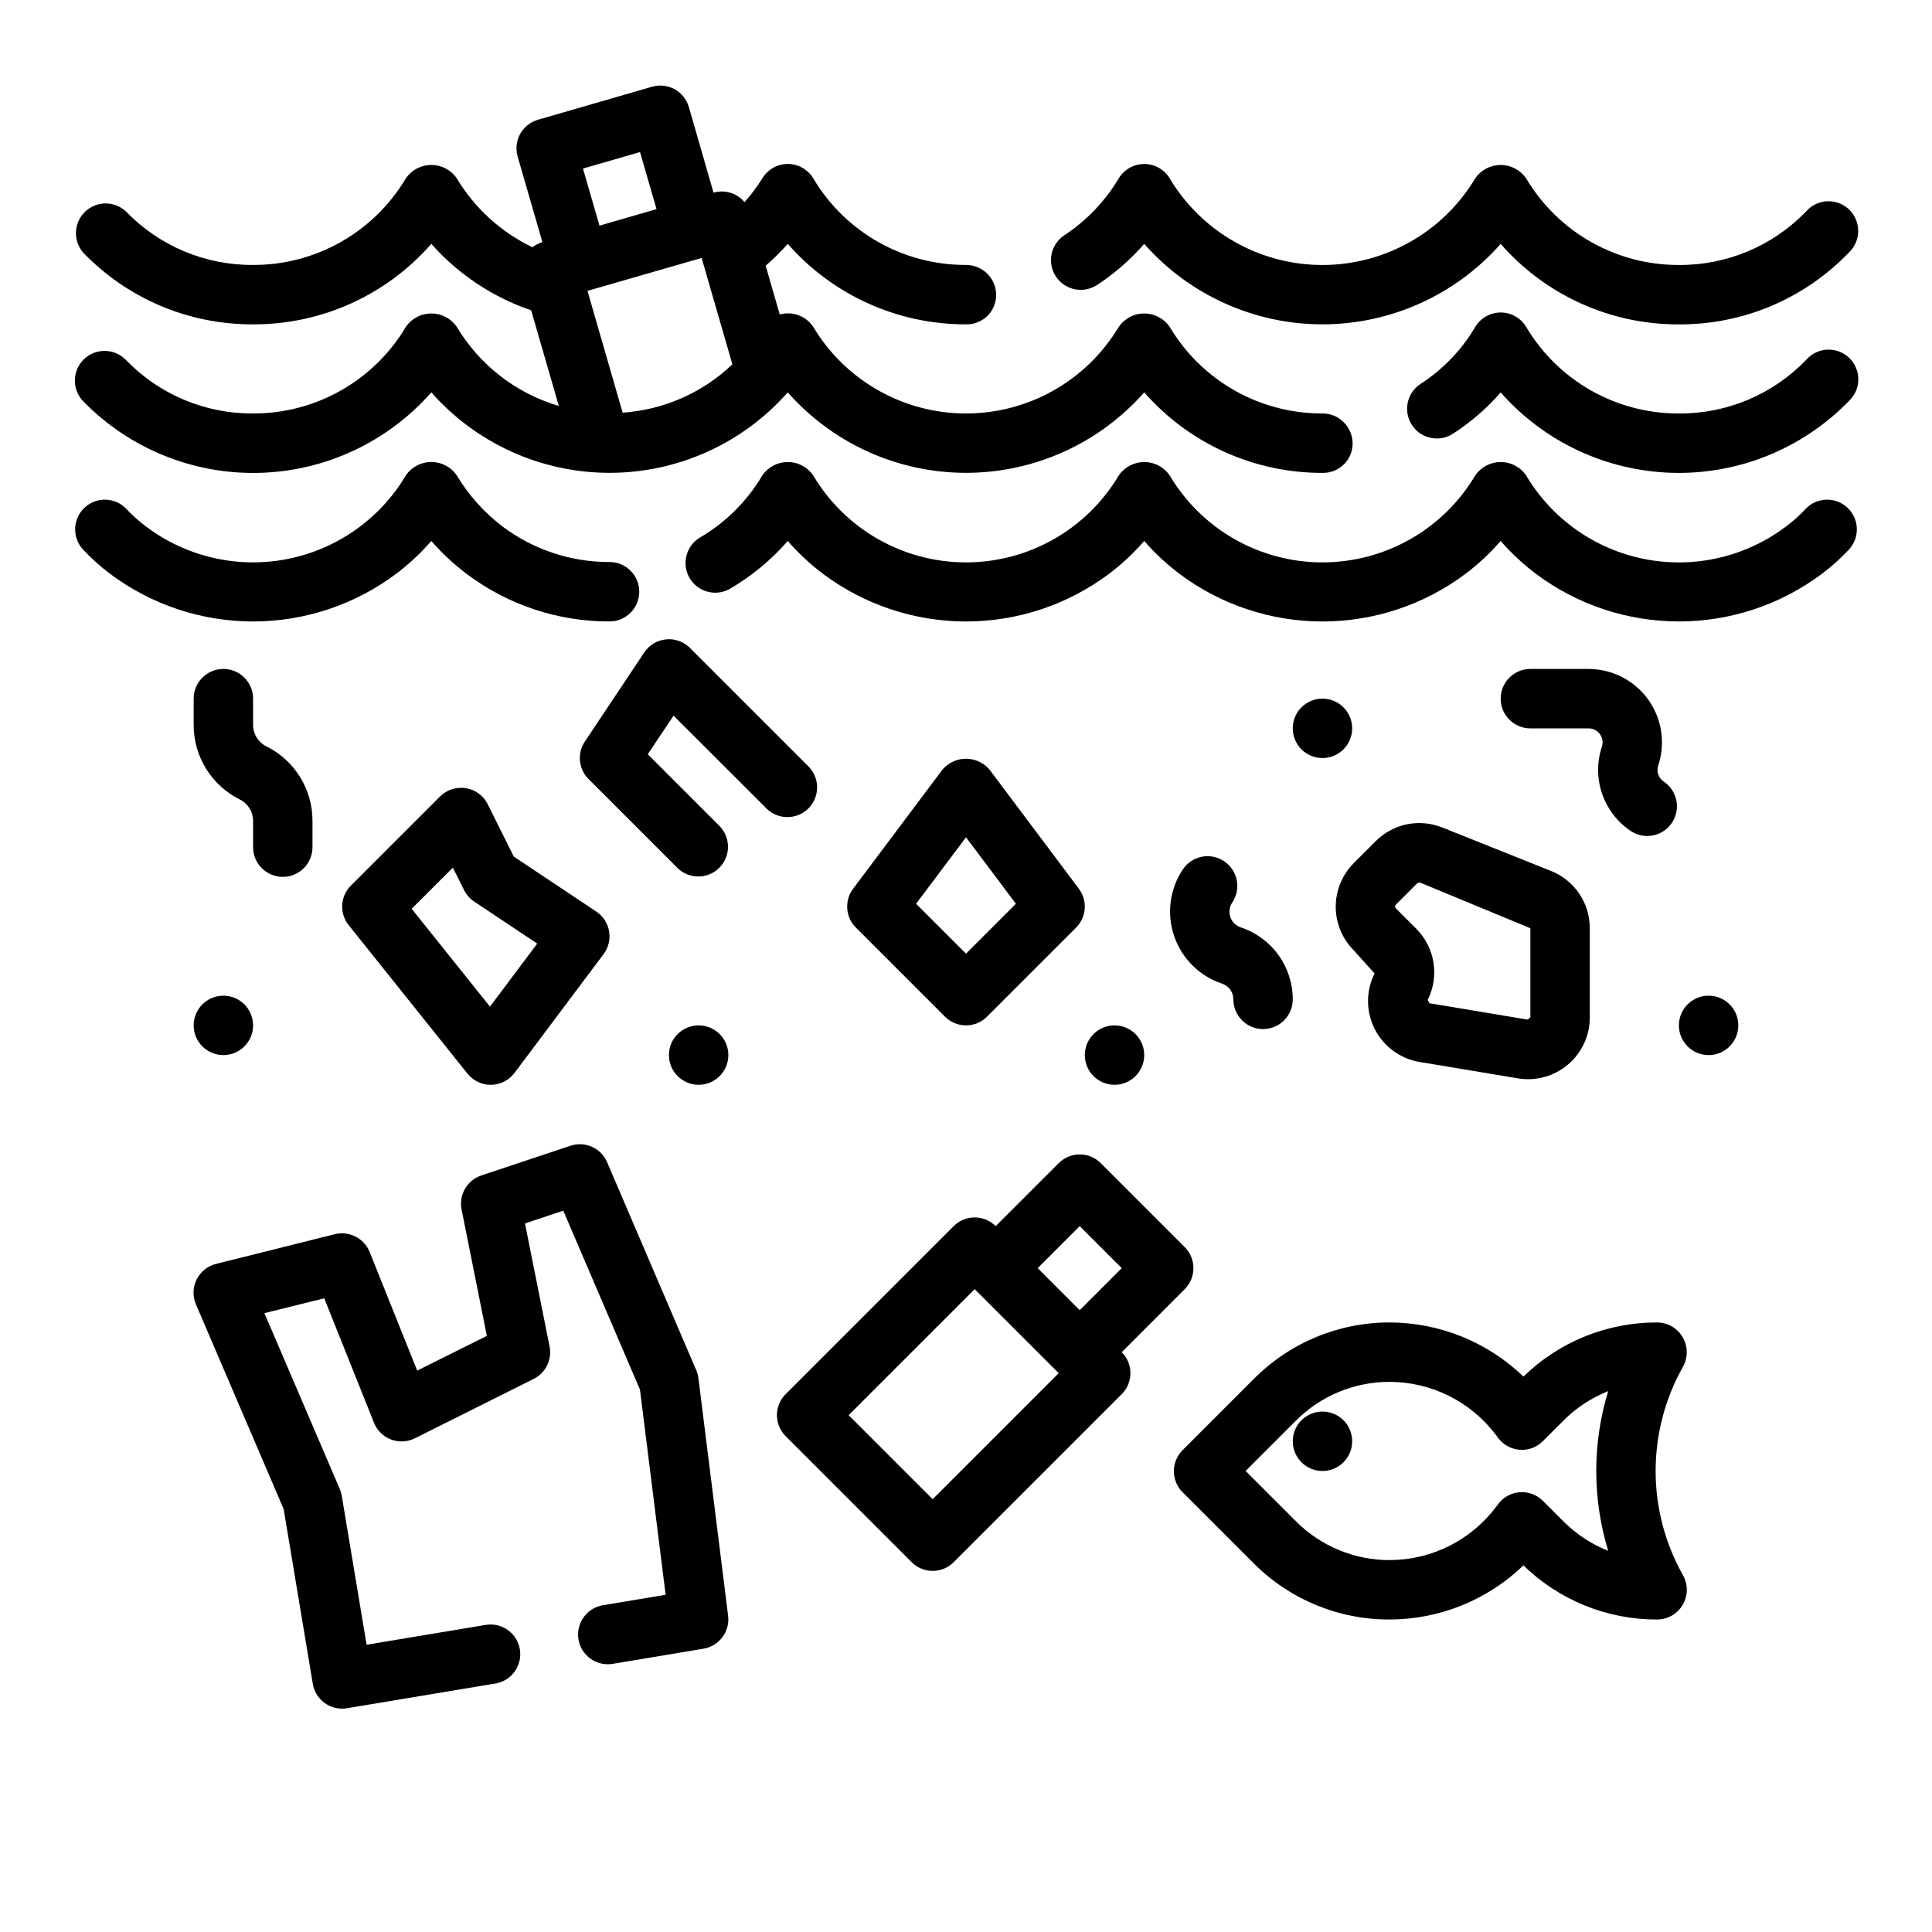 <?xml version="1.0" encoding="UTF-8"?>
<!-- Uploaded to: SVG Repo, www.svgrepo.com, Generator: SVG Repo Mixer Tools -->
<svg fill="#000000" width="800px" height="800px" version="1.1" viewBox="144 144 512 512" xmlns="http://www.w3.org/2000/svg">
 <g>
  <path d="m434.7 219.55c4.656-3.051 8.871-6.723 12.531-10.918 11.957 13.555 29.156 21.32 47.23 21.32 18.074 0 35.277-7.766 47.234-21.32 11.906 13.625 29.141 21.41 47.23 21.332 16.98 0.098 33.258-6.777 45.027-19.016 1.578-1.477 2.477-3.535 2.492-5.695 0.012-2.16-0.859-4.231-2.418-5.727-1.559-1.496-3.66-2.285-5.816-2.188-2.156 0.098-4.18 1.082-5.59 2.715-8.82 9.137-20.996 14.258-33.695 14.168-16.605 0.055-32.004-8.676-40.484-22.953-1.527-2.223-4.051-3.551-6.746-3.551-2.695 0-5.219 1.328-6.746 3.551-8.52 14.238-23.895 22.957-40.488 22.957-16.59 0-31.965-8.719-40.484-22.957-1.426-2.367-3.984-3.812-6.746-3.812-2.75 0-5.301 1.438-6.731 3.789-3.613 6.055-8.547 11.219-14.43 15.105-3.637 2.391-4.644 7.277-2.254 10.914s7.277 4.644 10.914 2.254z"/>
  <path d="m622.62 239.41c-8.82 9.137-20.996 14.258-33.695 14.168-16.605 0.055-32.004-8.676-40.484-22.953-1.426-2.367-3.984-3.812-6.746-3.812-2.762 0.008-5.32 1.457-6.738 3.828-3.582 6.074-8.527 11.23-14.445 15.066-3.66 2.352-4.719 7.223-2.367 10.883 2.352 3.66 7.227 4.719 10.883 2.367 4.715-3.043 8.977-6.727 12.668-10.953 11.578 13.145 28.113 20.863 45.625 21.301 17.508 0.438 34.41-6.449 46.625-19 1.594-1.473 2.508-3.535 2.531-5.703 0.02-2.168-0.852-4.25-2.414-5.754-1.562-1.5-3.676-2.293-5.844-2.188-2.164 0.105-4.191 1.102-5.598 2.75z"/>
  <path d="m265.05 230.62c-1.527-2.223-4.051-3.551-6.746-3.551-2.695 0-5.219 1.328-6.746 3.551-8.48 14.277-23.879 23.008-40.484 22.953-12.699 0.09-24.875-5.031-33.691-14.168-3.019-3.133-8.004-3.223-11.133-0.207-3.129 3.019-3.223 8.004-0.203 11.133 12.223 12.551 29.129 19.43 46.641 18.984 17.516-0.445 34.047-8.176 45.617-21.332 11.957 13.559 29.16 21.324 47.234 21.324 18.074 0 35.277-7.766 47.23-21.324 11.957 13.559 29.16 21.324 47.234 21.324s35.277-7.766 47.23-21.324c11.977 13.664 29.301 21.449 47.469 21.336 2.074-0.008 4.062-0.844 5.519-2.32 1.453-1.48 2.258-3.477 2.234-5.555-0.055-4.367-3.621-7.879-7.992-7.871-16.605 0.055-32.004-8.676-40.484-22.953-1.527-2.223-4.051-3.551-6.746-3.551-2.695 0-5.219 1.328-6.746 3.551-8.52 14.238-23.891 22.957-40.484 22.957s-31.969-8.719-40.488-22.957c-1.938-2.894-5.516-4.215-8.871-3.277l-3.738-12.934c2.082-1.793 4.039-3.723 5.863-5.777 11.98 13.656 29.301 21.438 47.469 21.324 2.074-0.004 4.062-0.84 5.519-2.316 1.453-1.48 2.262-3.481 2.234-5.555-0.055-4.371-3.621-7.879-7.988-7.871-16.609 0.055-32.008-8.676-40.488-22.953-1.426-2.367-3.984-3.812-6.746-3.812-2.762 0.004-5.316 1.457-6.738 3.828-1.398 2.223-2.981 4.328-4.723 6.297-2-2.394-5.223-3.383-8.219-2.519l-6.535-22.695c-1.207-4.176-5.566-6.582-9.742-5.375l-30.254 8.754c-4.176 1.207-6.582 5.566-5.375 9.742l6.559 22.688h-0.004c-0.949 0.285-1.836 0.746-2.613 1.363-8.34-3.984-15.324-10.34-20.074-18.27-1.527-2.223-4.051-3.551-6.746-3.551-2.695 0-5.219 1.328-6.746 3.551-8.48 14.277-23.879 23.008-40.484 22.953-12.699 0.09-24.875-5.031-33.691-14.168-3.059-2.863-7.82-2.836-10.84 0.066-3.019 2.902-3.238 7.66-0.496 10.828 11.77 12.238 28.047 19.113 45.027 19.016 18.094 0.074 35.324-7.711 47.23-21.332 7.144 8.066 16.262 14.137 26.461 17.617l7.328 25.34c-11.332-3.336-20.984-10.82-27.043-20.961zm64.891-18.258 8.148 28.184c-7.894 7.543-18.188 12.074-29.082 12.809l-9.32-32.273zm-16.328-28.062 4.375 15.121-15.121 4.375-4.375-15.129z"/>
  <path d="m622.51 278.86c-1.574 1.699-3.305 3.254-5.164 4.637-10.691 8.094-24.328 11.246-37.484 8.664-13.16-2.582-24.594-10.652-31.434-22.188-1.527-2.211-4.043-3.531-6.731-3.531s-5.203 1.32-6.731 3.531c-8.48 14.301-23.875 23.066-40.504 23.066-16.625 0-32.02-8.766-40.5-23.066-1.527-2.211-4.043-3.531-6.731-3.531s-5.203 1.32-6.731 3.531c-8.48 14.301-23.875 23.066-40.5 23.066-16.629 0-32.02-8.766-40.504-23.066-1.527-2.211-4.043-3.531-6.731-3.531s-5.203 1.32-6.731 3.531c-4.047 6.875-9.805 12.59-16.711 16.586-3.562 2.262-4.703 6.93-2.594 10.582 2.113 3.652 6.727 4.992 10.465 3.035 5.863-3.379 11.125-7.711 15.57-12.812 2.809 3.227 5.949 6.152 9.367 8.727 10.934 8.184 24.219 12.605 37.875 12.605 13.652 0 26.941-4.422 37.871-12.605 3.414-2.574 6.547-5.5 9.352-8.727 2.809 3.227 5.949 6.152 9.367 8.727 10.934 8.184 24.219 12.605 37.871 12.605 13.656 0 26.941-4.422 37.875-12.605 3.414-2.574 6.547-5.5 9.352-8.727 2.809 3.227 5.949 6.152 9.367 8.727 10.93 8.18 24.215 12.598 37.863 12.598 13.652 0 26.934-4.418 37.867-12.598 2.617-1.953 5.051-4.144 7.273-6.539 2.875-3.203 2.648-8.121-0.508-11.043-3.16-2.922-8.082-2.766-11.051 0.352z"/>
  <path d="m248.95 296.09c3.414-2.574 6.551-5.5 9.352-8.727 2.812 3.227 5.949 6.152 9.367 8.727 10.91 8.219 24.207 12.641 37.867 12.598 4.348 0 7.871-3.523 7.871-7.871s-3.523-7.875-7.871-7.875c-10.246 0.031-20.219-3.285-28.402-9.445-4.859-3.703-8.965-8.297-12.102-13.539-1.527-2.211-4.043-3.531-6.731-3.531s-5.203 1.32-6.731 3.531c-6.836 11.535-18.27 19.609-31.43 22.191-13.156 2.586-26.793-0.562-37.488-8.652-1.859-1.383-3.59-2.938-5.164-4.637-2.969-3.117-7.887-3.273-11.047-0.352s-3.387 7.84-0.508 11.043c2.219 2.394 4.656 4.586 7.273 6.539 10.93 8.184 24.215 12.605 37.871 12.605 13.652 0 26.941-4.422 37.871-12.605z"/>
  <path d="m267.43 352.87c-2.496-0.391-5.031 0.43-6.824 2.207l-23.617 23.617v-0.004c-2.836 2.836-3.09 7.356-0.582 10.488l31.488 39.359c1.496 1.867 3.758 2.953 6.148 2.953h0.125c2.434-0.039 4.711-1.203 6.172-3.152l23.617-31.488v0.004c1.297-1.73 1.824-3.922 1.461-6.055s-1.59-4.019-3.391-5.219l-21.875-14.586-6.898-13.871c-1.141-2.277-3.309-3.859-5.824-4.254zm18.941 41.195-12.523 16.695-20.746-25.922 10.91-10.91 2.984 5.977c0.617 1.223 1.539 2.266 2.676 3.031z"/>
  <path d="m441.27 502.34 16.695-16.703v-0.004c3.074-3.074 3.074-8.055 0-11.129l-22.262-22.262c-3.074-3.074-8.059-3.074-11.133 0l-16.703 16.695c-3.074-3.074-8.059-3.074-11.133 0l-44.531 44.531c-3.074 3.074-3.074 8.059 0 11.133l33.402 33.402v-0.004c3.074 3.074 8.055 3.074 11.129 0l44.531-44.531h0.004c3.07-3.074 3.07-8.055 0-11.129zm-11.133-33.402 11.133 11.133-11.133 11.141-11.141-11.141zm-38.965 72.367-22.273-22.27 33.402-33.402 22.27 22.27z"/>
  <path d="m508.56 366.94-5.793 5.793c-3.062 3.07-4.785 7.227-4.785 11.562 0 4.336 1.723 8.496 4.785 11.566l5.512 6.125-0.004-0.004c-2.324 4.644-2.309 10.113 0.047 14.738 2.356 4.629 6.766 7.863 11.887 8.715l26.023 4.336h0.004c4.75 0.801 9.617-0.535 13.293-3.652 3.676-3.117 5.789-7.695 5.781-12.516v-23.617c0.008-3.269-0.969-6.465-2.805-9.172-1.832-2.707-4.438-4.797-7.477-6.004l-28.836-11.523c-2.973-1.191-6.231-1.48-9.367-0.832-3.137 0.652-6.012 2.211-8.266 4.484zm41.004 46.664-0.707 0.605-26.059-4.344-0.441-0.883c1.543-3.07 2.074-6.551 1.523-9.941-0.551-3.394-2.16-6.523-4.59-8.953l-5.422-5.422h-0.004c-0.207-0.254-0.207-0.613 0-0.867l5.793-5.793 0.652-0.125 29.254 12.113z"/>
  <path d="m502.34 337.02c0 4.348-3.527 7.871-7.875 7.871-4.348 0-7.871-3.523-7.871-7.871 0-4.348 3.523-7.875 7.871-7.875 4.348 0 7.875 3.527 7.875 7.875"/>
  <path d="m604.67 415.74c0 4.348-3.523 7.871-7.871 7.871-4.348 0-7.875-3.523-7.875-7.871 0-4.348 3.527-7.871 7.875-7.871 4.348 0 7.871 3.523 7.871 7.871"/>
  <path d="m337.02 423.61c0 4.348-3.527 7.875-7.875 7.875-4.348 0-7.871-3.527-7.871-7.875 0-4.348 3.523-7.871 7.871-7.871 4.348 0 7.875 3.523 7.875 7.871"/>
  <path d="m447.23 423.61c0 4.348-3.523 7.875-7.871 7.875s-7.871-3.527-7.871-7.875c0-4.348 3.523-7.871 7.871-7.871s7.871 3.523 7.871 7.871"/>
  <path d="m211.07 415.74c0 4.348-3.523 7.871-7.871 7.871-4.348 0-7.875-3.523-7.875-7.871 0-4.348 3.527-7.871 7.875-7.871 4.348 0 7.871 3.523 7.871 7.871"/>
  <path d="m218.94 376.38c2.09 0 4.09-0.828 5.566-2.305 1.477-1.477 2.305-3.481 2.305-5.566v-6.945c0.016-4.109-1.125-8.137-3.285-11.633s-5.258-6.316-8.938-8.141c-2.164-1.074-3.527-3.285-3.519-5.699v-6.945c0-4.348-3.523-7.871-7.871-7.871-4.348 0-7.875 3.523-7.875 7.871v6.945c-0.012 4.109 1.129 8.141 3.289 11.633 2.16 3.496 5.258 6.316 8.938 8.141 2.164 1.074 3.527 3.285 3.519 5.699v6.945c0 2.086 0.828 4.09 2.305 5.566s3.481 2.305 5.566 2.305z"/>
  <path d="m580.77 329.36c-3.652-5.059-9.508-8.062-15.746-8.078h-15.461c-4.348 0-7.871 3.523-7.871 7.871 0 4.348 3.523 7.875 7.871 7.875h15.43c1.191-0.004 2.312 0.566 3.008 1.531 0.695 0.969 0.883 2.211 0.504 3.34-1.34 4.047-1.312 8.422 0.07 12.453s4.047 7.5 7.59 9.871c3.617 2.414 8.504 1.438 10.918-2.18 2.41-3.617 1.438-8.504-2.18-10.918-1.387-0.93-1.984-2.668-1.457-4.25 1.965-5.93 0.969-12.445-2.676-17.516z"/>
  <path d="m347.2 358.33c3.09 2.984 8 2.941 11.035-0.098 3.039-3.035 3.082-7.945 0.098-11.035l-31.488-31.488c-1.66-1.68-3.996-2.512-6.344-2.266-2.348 0.234-4.465 1.504-5.769 3.465l-15.742 23.617-0.004-0.004c-2.082 3.125-1.672 7.281 0.984 9.938l23.617 23.617v-0.004c3.086 2.984 7.996 2.941 11.035-0.094 3.035-3.035 3.078-7.945 0.094-11.035l-19.051-19.051 6.832-10.234z"/>
  <path d="m468.38 372.22c-1.738-1.16-3.863-1.578-5.914-1.168-2.047 0.41-3.848 1.617-5.004 3.356-3.481 5.223-4.324 11.77-2.289 17.703 2.039 5.934 6.727 10.582 12.68 12.566 1.793 0.594 3.004 2.273 3 4.164 0 4.348 3.523 7.871 7.871 7.871s7.871-3.523 7.871-7.871c0-4.223-1.332-8.336-3.805-11.762-2.469-3.422-5.957-5.981-9.961-7.312-1.309-0.418-2.336-1.438-2.766-2.738-0.453-1.293-0.27-2.727 0.496-3.859 1.168-1.738 1.598-3.871 1.188-5.93-0.41-2.055-1.621-3.859-3.367-5.019z"/>
  <path d="m589.94 498.4c-1.402-2.43-3.988-3.926-6.793-3.938-13.23-0.035-25.945 5.113-35.422 14.344-9.516-9.172-22.211-14.312-35.426-14.344-13.52-0.023-26.488 5.363-36.016 14.957l-18.895 18.895h0.004c-3.074 3.074-3.074 8.059 0 11.133l18.895 18.895-0.004-0.004c9.543 9.559 22.512 14.902 36.016 14.848 13.219-0.027 25.91-5.168 35.426-14.344 9.477 9.23 22.191 14.379 35.422 14.344 2.801 0 5.391-1.488 6.801-3.91 1.41-2.418 1.43-5.406 0.047-7.844-9.648-17.141-9.648-38.074 0-55.215 1.371-2.43 1.348-5.402-0.055-7.816zm-19.75 56.586c-4.477-1.773-8.535-4.457-11.926-7.875l-5.383-5.375c-1.617-1.613-3.852-2.445-6.125-2.281-2.281 0.16-4.371 1.312-5.731 3.148l-0.582 0.789-0.004-0.004c-6.664 8.832-17.078 14.031-28.141 14.051-9.336 0.027-18.297-3.684-24.883-10.305l-13.312-13.309 13.312-13.312c6.586-6.621 15.547-10.332 24.883-10.305 11.062 0.031 21.469 5.231 28.133 14.059l0.582 0.789h0.004c1.363 1.832 3.457 2.981 5.738 3.148 2.277 0.18 4.519-0.656 6.125-2.285l5.383-5.383c3.391-3.418 7.453-6.098 11.926-7.871-4.219 13.789-4.219 28.527 0 42.32z"/>
  <path d="m502.34 525.95c0 4.348-3.527 7.875-7.875 7.875-4.348 0-7.871-3.527-7.871-7.875 0-4.348 3.523-7.871 7.871-7.871 4.348 0 7.875 3.523 7.875 7.871"/>
  <path d="m328.51 507.11-23.617-55.105h0.004c-1.613-3.762-5.84-5.66-9.723-4.367l-23.617 7.871c-3.781 1.258-6.023 5.141-5.227 9.047l6.691 33.465-18.461 9.199-12.594-31.426c-1.477-3.644-5.406-5.656-9.227-4.723l-31.488 7.871c-2.238 0.562-4.117 2.074-5.141 4.141-1.023 2.066-1.09 4.481-0.18 6.598l23.238 54.23 7.723 46.305c0.629 3.809 3.93 6.602 7.793 6.59 0.434 0 0.867-0.035 1.297-0.113l39.312-6.551v0.004c4.289-0.715 7.188-4.773 6.473-9.062-0.715-4.289-4.773-7.184-9.062-6.469l-31.551 5.258-6.582-39.469v-0.004c-0.102-0.617-0.277-1.223-0.527-1.801l-19.973-46.602 15.855-3.938 13.188 32.984c0.816 2.043 2.453 3.652 4.512 4.434 2.059 0.785 4.352 0.668 6.32-0.316l31.488-15.742v-0.004c3.203-1.594 4.926-5.148 4.195-8.648l-6.504-32.551 10.148-3.379 20.324 47.422 6.801 54.371-16.625 2.769v0.004c-4.289 0.715-7.184 4.769-6.469 9.059 0.715 4.289 4.769 7.188 9.059 6.473l24.082-4.016c4.16-0.699 7.031-4.551 6.512-8.738l-7.871-62.977h-0.004c-0.094-0.723-0.285-1.426-0.574-2.094z"/>
  <path d="m400 415.74c2.086 0 4.09-0.828 5.562-2.305l23.617-23.617c2.769-2.769 3.082-7.156 0.734-10.289l-23.617-31.488c-1.551-1.883-3.859-2.973-6.297-2.973-2.441 0-4.75 1.09-6.301 2.973l-23.617 31.488h0.004c-2.352 3.133-2.039 7.519 0.73 10.289l23.617 23.617c1.477 1.477 3.477 2.305 5.566 2.305zm0-49.855 13.227 17.625-13.227 13.227-13.227-13.227z"/>
 </g>
</svg>